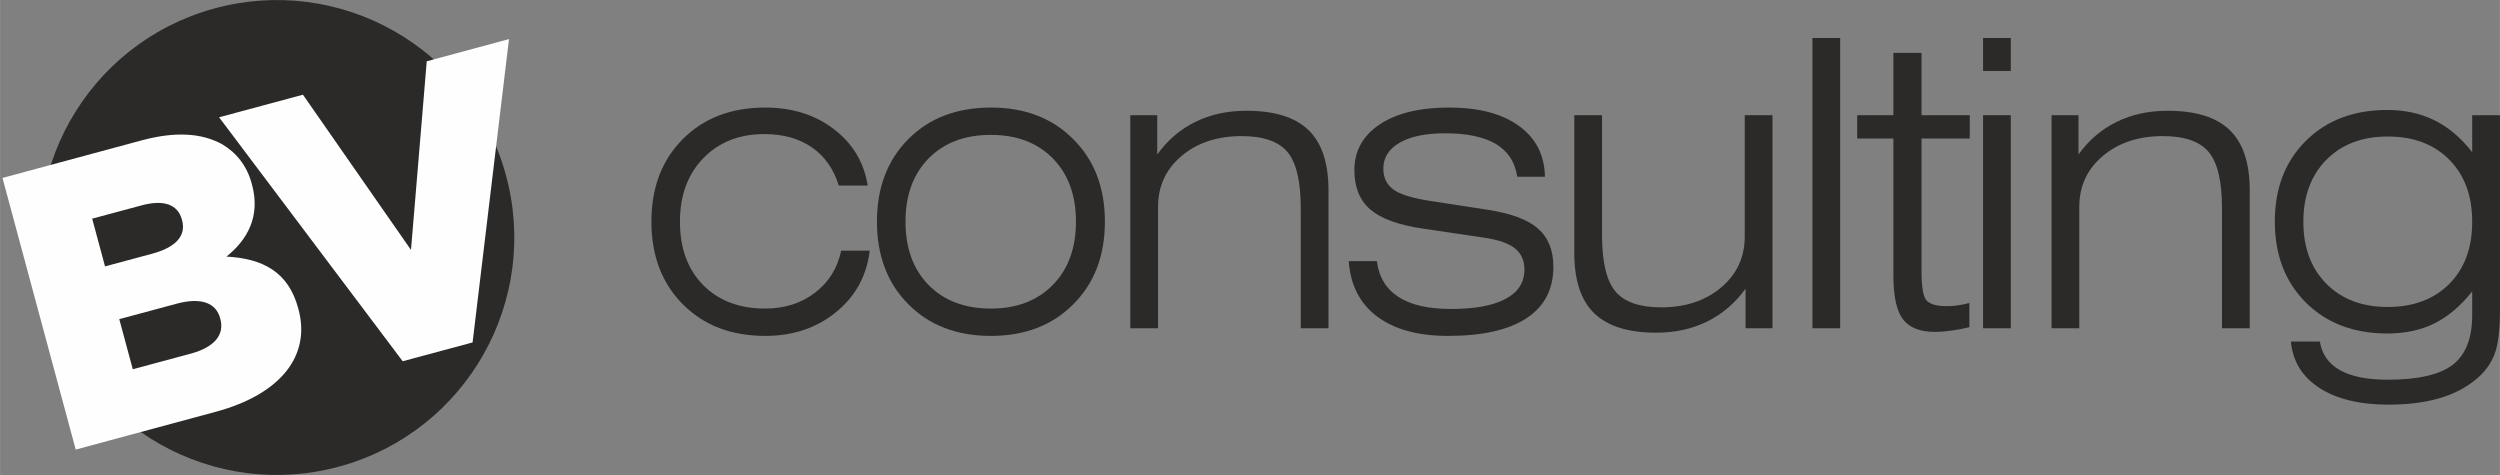 <?xml version="1.0" encoding="UTF-8"?>
<!DOCTYPE svg PUBLIC "-//W3C//DTD SVG 1.1//EN" "http://www.w3.org/Graphics/SVG/1.1/DTD/svg11.dtd">
<!-- Creator: CorelDRAW X6 -->
<svg xmlns="http://www.w3.org/2000/svg" xml:space="preserve" width="200px" height="38px" version="1.1" style="shape-rendering:geometricPrecision; text-rendering:geometricPrecision; image-rendering:optimizeQuality; fill-rule:evenodd; clip-rule:evenodd"
viewBox="0 0 207133 39357"
 xmlns:xlink="http://www.w3.org/1999/xlink">
 <rect x="0" y="0" width="207133" height="39357" fill="#808080" stroke="none"/>
 <defs>
  <style type="text/css">
   <![CDATA[
    .fil0 {fill:#2B2A29}
    .fil1 {fill:#2B2A29;fill-rule:nonzero}
    .fil2 {fill:#FEFEFE;fill-rule:nonzero}
   ]]>
  </style>
 </defs>
 <g id="Layer_x0020_1">
  <circle class="fil0" transform="matrix(0.963 -0.269 0.269 0.963 22935 19678.5)" r="19673"/>
  <path class="fil1" d="M69692 20770l2365 0c-250,2082 -1177,3781 -2787,5091 -1616,1316 -3570,1971 -5868,1971 -2815,0 -5097,-872 -6829,-2621 -1738,-1743 -2604,-4030 -2604,-6851 0,-2814 866,-5096 2604,-6839 1732,-1738 4008,-2610 6829,-2610 2221,0 4119,594 5685,1788 1565,1194 2498,2754 2803,4675l-2398 0c-422,-1377 -1166,-2432 -2226,-3165 -1066,-733 -2377,-1099 -3937,-1099 -2081,0 -3769,666 -5057,1999 -1294,1332 -1938,3086 -1938,5251 0,2205 639,3953 1916,5252 1282,1305 2998,1955 5152,1955 1604,0 2975,-439 4119,-1310 1144,-872 1866,-2033 2171,-3487z"/>
  <path id="1" class="fil1" d="M75022 18360c0,2205 639,3953 1915,5258 1283,1299 2999,1949 5158,1949 2143,0 3853,-655 5136,-1960 1276,-1305 1915,-3054 1915,-5247 0,-2187 -639,-3930 -1915,-5235 -1283,-1299 -2993,-1949 -5136,-1949 -2159,0 -3875,650 -5158,1949 -1276,1305 -1915,3048 -1915,5235zm-2365 0c0,-2814 866,-5096 2604,-6839 1732,-1738 4014,-2610 6834,-2610 2809,0 5086,872 6829,2621 1749,1743 2620,4025 2620,6828 0,2821 -871,5108 -2620,6851 -1743,1749 -4020,2621 -6829,2621 -2820,0 -5102,-872 -6834,-2621 -1738,-1743 -2604,-4030 -2604,-6851z"/>
  <path id="2" class="fil1" d="M93649 27199l0 -17655 2232 0 0 3259c855,-1194 1909,-2093 3159,-2703 1243,-617 2654,-922 4230,-922 2332,0 4047,533 5147,1605 1104,1065 1654,2731 1654,4996l0 11420 -2298 0 0 -9921c0,-2243 -367,-3809 -1105,-4686 -738,-877 -2004,-1315 -3792,-1315 -2015,0 -3675,549 -4974,1643 -1305,1094 -1954,2504 -1954,4230l0 10049 -2299 0z"/>
  <path id="3" class="fil1" d="M111749 21636l2331 0c161,1310 755,2298 1782,2965 1028,666 2476,999 4353,999 1987,0 3497,-278 4536,-839 1038,-554 1554,-1365 1554,-2425 0,-750 -261,-1333 -777,-1749 -517,-417 -1355,-711 -2520,-889l-5141 -760c-2005,-294 -3448,-822 -4331,-1582 -882,-755 -1321,-1843 -1321,-3254 0,-1593 699,-2859 2093,-3792 1399,-932 3314,-1399 5752,-1399 2459,0 4391,506 5790,1522 1404,1015 2121,2415 2154,4208l-2298 0c-173,-1205 -761,-2104 -1755,-2704 -999,-594 -2404,-894 -4214,-894 -1615,0 -2875,261 -3775,783 -899,522 -1349,1232 -1349,2149 0,755 289,1338 861,1748 577,406 1637,722 3186,950l4542 699c1954,295 3359,811 4213,1555 861,743 1288,1804 1288,3181 0,1865 -744,3286 -2226,4258 -1488,977 -3653,1466 -6501,1466 -2492,0 -4453,-539 -5879,-1610 -1427,-1072 -2210,-2604 -2348,-4586z"/>
  <path id="4" class="fil1" d="M146858 9544l0 17655 -2231 0 0 -3276c-872,1194 -1927,2099 -3176,2715 -1244,616 -2654,927 -4230,927 -2321,0 -4031,-538 -5136,-1610 -1099,-1071 -1649,-2737 -1649,-4996l0 -11415 2299 0 0 9921c0,2232 366,3792 1104,4675 739,883 2005,1326 3793,1326 2015,0 3675,-549 4974,-1648 1304,-1105 1954,-2509 1954,-4225l0 -10049 2298 0z"/>
  <polygon id="5" class="fil1" points="150168,27199 150168,3149 152467,3149 152467,27199 "/>
  <path id="6" class="fil1" d="M159207 22502c0,1316 145,2121 439,2415 294,300 844,450 1654,450 261,0 544,-17 839,-56 300,-39 644,-105 1032,-205l0 2004c-544,128 -1049,228 -1521,289 -472,66 -922,100 -1343,100 -1233,0 -2116,-350 -2643,-1050 -527,-699 -788,-1910 -788,-3636l0 -11337 -2998 0 0 -1932 2998 0 0 -5163 2331 0 0 5163 3998 0 0 1932 -3998 0 0 11026z"/>
  <path id="7" class="fil1" d="M164305 5880l0 -2731 2298 0 0 2731 -2298 0zm0 21319l0 -17655 2298 0 0 17655 -2298 0z"/>
  <path id="8" class="fil1" d="M169980 27199l0 -17655 2232 0 0 3259c855,-1194 1909,-2093 3159,-2703 1243,-617 2654,-922 4230,-922 2332,0 4047,533 5147,1605 1104,1065 1654,2731 1654,4996l0 11420 -2299 0 0 -9921c0,-2243 -366,-3809 -1104,-4686 -738,-877 -2004,-1315 -3792,-1315 -2015,0 -3675,549 -4975,1643 -1304,1094 -1954,2504 -1954,4230l0 10049 -2298 0z"/>
  <path id="9" class="fil1" d="M207133 25872c0,1560 -156,2737 -472,3536 -317,794 -844,1494 -1593,2088 -844,683 -1860,1193 -3049,1527 -1187,338 -2559,505 -4107,505 -2399,0 -4309,-461 -5735,-1383 -1427,-927 -2215,-2209 -2366,-3847l2399 0c172,1055 727,1843 1666,2371 938,527 2253,793 3958,793 2509,0 4308,-410 5385,-1238 1077,-821 1615,-2198 1615,-4130l0 -1949c-955,1200 -1993,2082 -3114,2643 -1121,561 -2432,844 -3925,844 -2776,0 -5019,-855 -6740,-2559 -1715,-1711 -2576,-3948 -2576,-6713 0,-2759 861,-4996 2576,-6695 1721,-1704 3964,-2554 6740,-2554 1465,0 2770,289 3925,861 1155,577 2193,1454 3114,2637l0 -3065 2299 0 0 16328zm-2299 -7500c0,-2149 -632,-3865 -1898,-5141 -1272,-1283 -2970,-1921 -5102,-1921 -2116,0 -3809,644 -5080,1926 -1271,1288 -1910,2998 -1910,5136 0,2148 639,3864 1910,5140 1271,1283 2964,1922 5080,1922 2132,0 3830,-639 5102,-1911 1266,-1276 1898,-2992 1898,-5151z"/>
  <path class="fil2" d="M6269 37250l11609 -3132c5369,-1449 7889,-4645 6846,-8500l-17 -67c-822,-3054 -2974,-4130 -5948,-4290 1758,-1409 2822,-3350 2119,-5953l-17 -67c-416,-1541 -1286,-2585 -2436,-3276 -1664,-928 -3850,-1099 -6682,-337l-11542 3116 6068 22506zm8814 -19002c356,1318 -566,2255 -2463,2770l-3922 1054 -1065 -3955 4083 -1098c1830,-497 3010,-89 3350,1168l17 61zm3151 8117l21 67c352,1318 -505,2339 -2435,2864l-4823 1298 -1119 -4150 4756 -1282c2091,-562 3276,-20 3600,1203z"/>
  <polygon id="1" class="fil2" points="33361,29931 39152,28373 42169,3239 35354,5078 34049,20708 25097,7847 18149,9718 "/>
 </g>
</svg>
